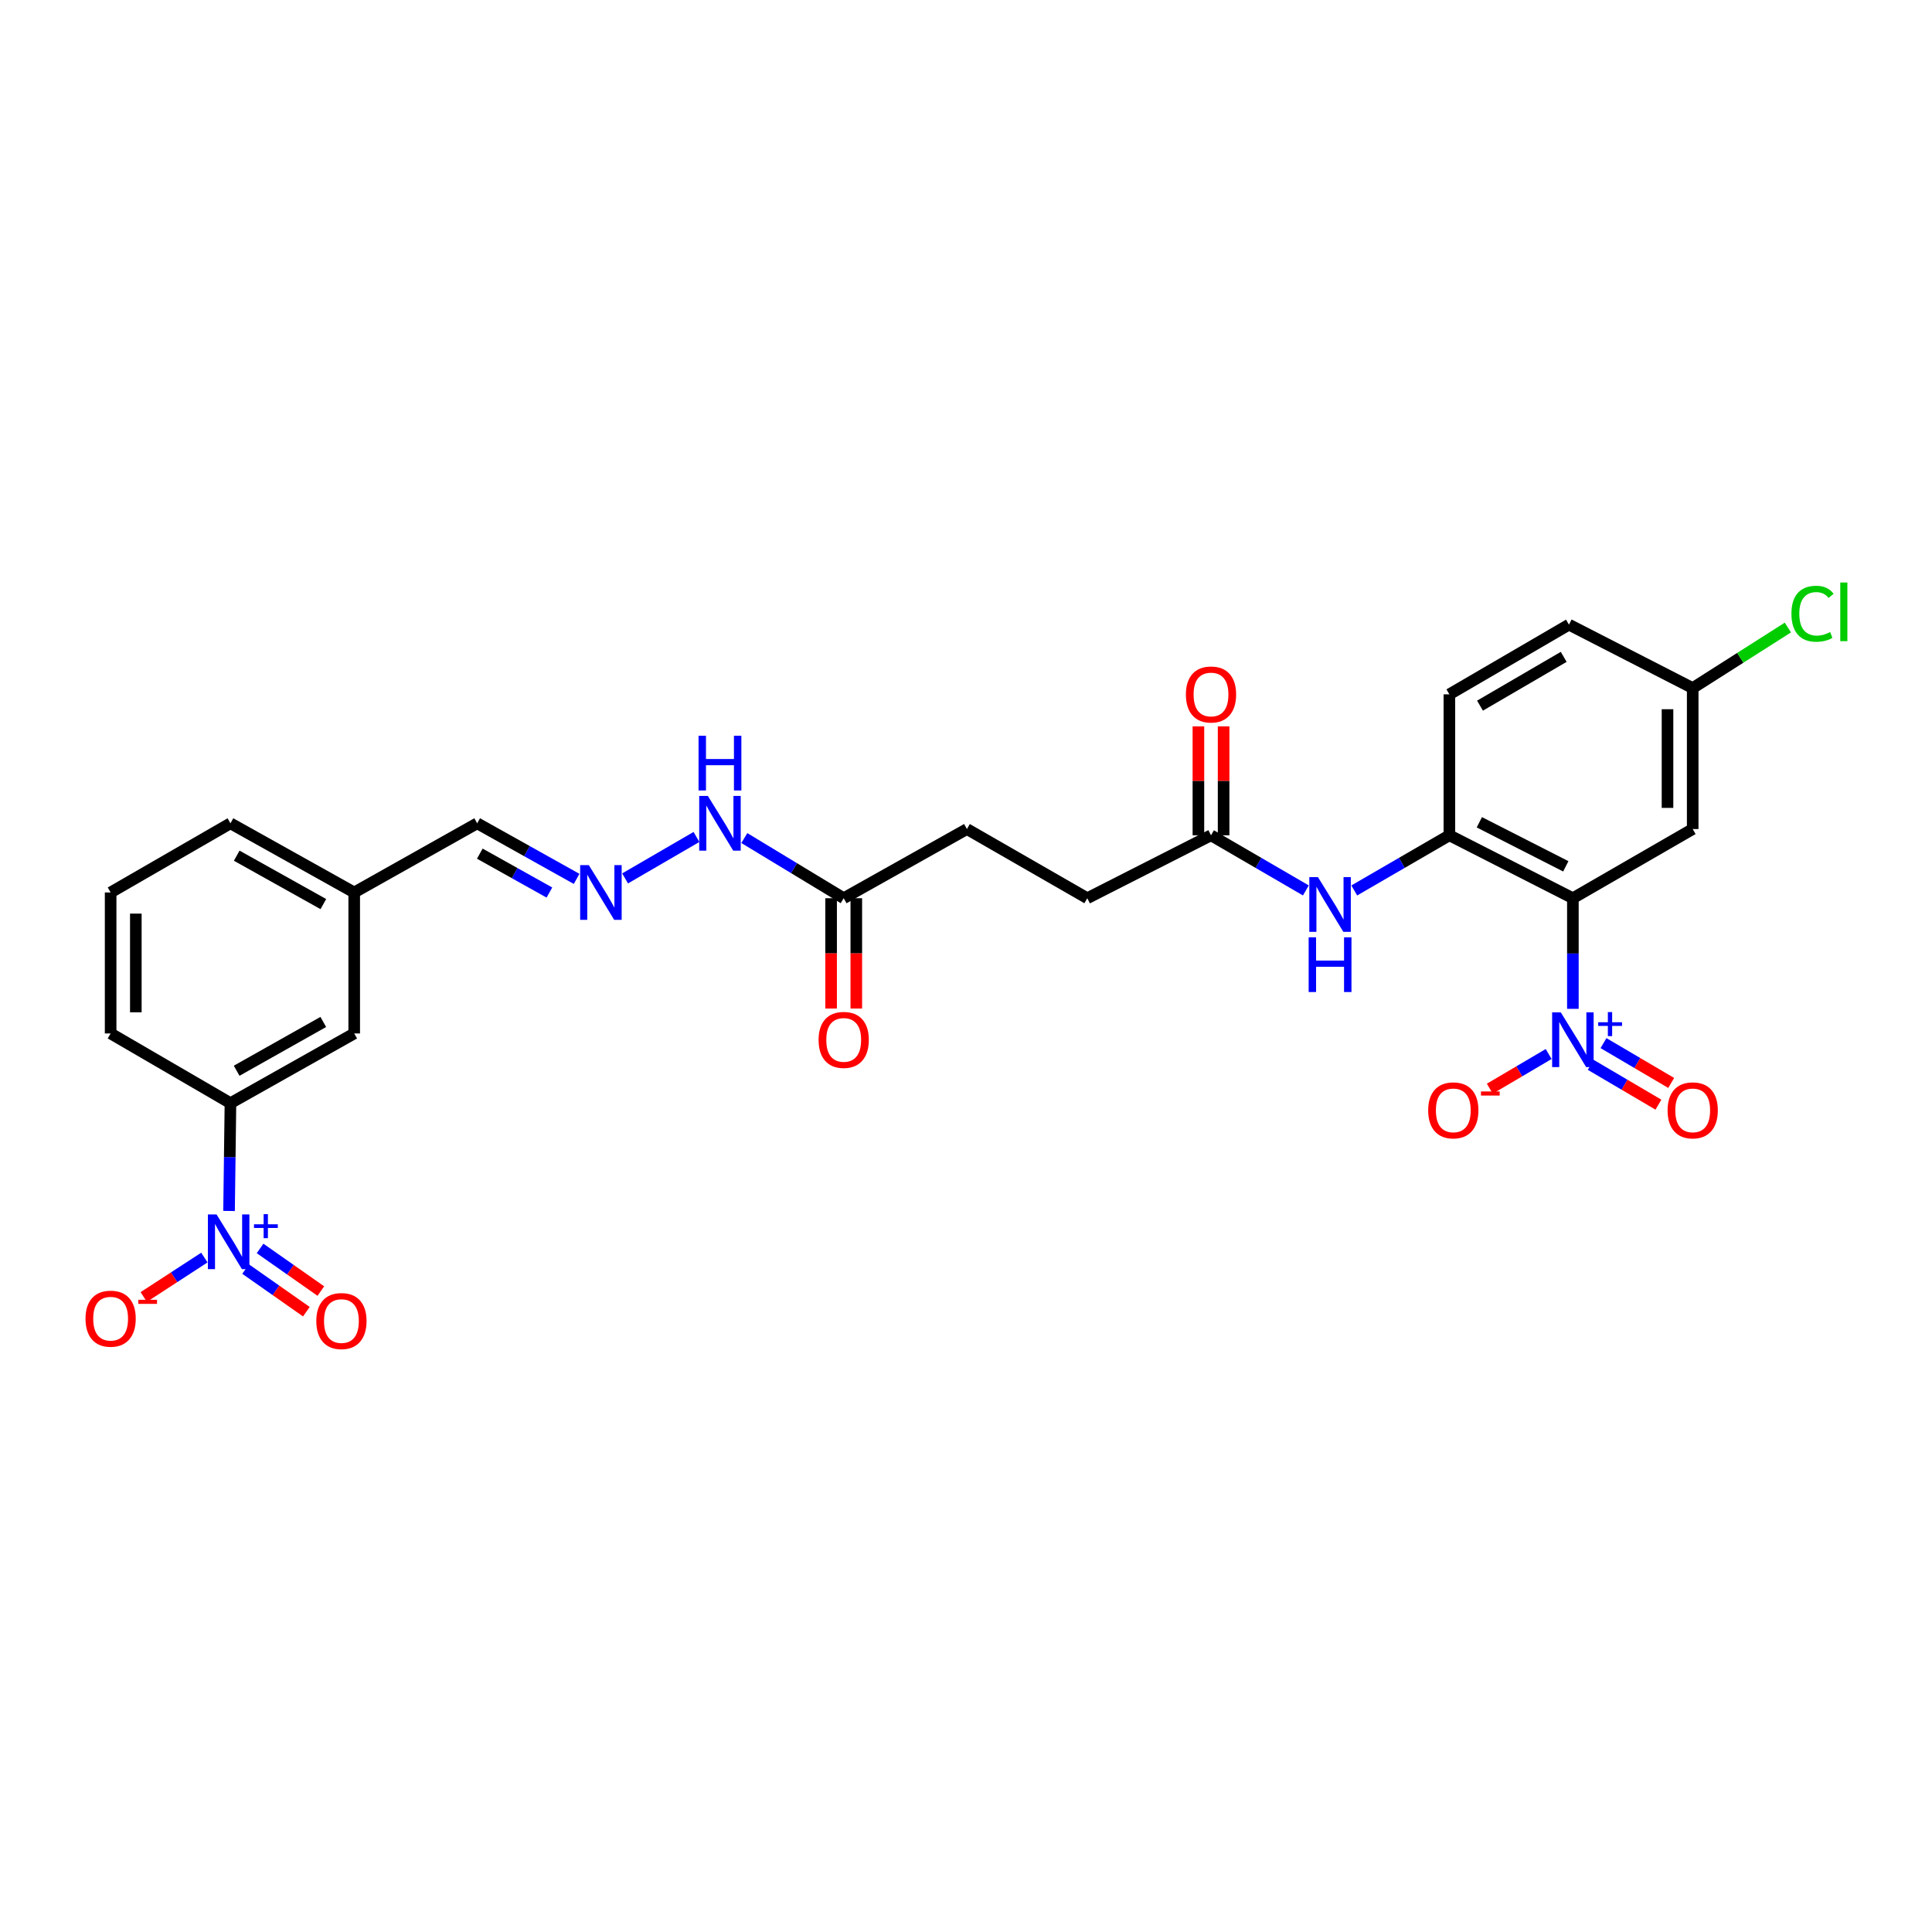 <?xml version='1.0' encoding='iso-8859-1'?>
<svg version='1.1' baseProfile='full'
              xmlns='http://www.w3.org/2000/svg'
                      xmlns:rdkit='http://www.rdkit.org/xml'
                      xmlns:xlink='http://www.w3.org/1999/xlink'
                  xml:space='preserve'
width='1000px' height='1000px' viewBox='0 0 1000 1000'>
<!-- END OF HEADER -->
<rect style='opacity:1.0;fill:#FFFFFF;stroke:none' width='1000' height='1000' x='0' y='0'> </rect>
<path class='bond-0' d='M 814.121,464.917 L 814.121,493.546' style='fill:none;fill-rule:evenodd;stroke:#000000;stroke-width:6px;stroke-linecap:butt;stroke-linejoin:miter;stroke-opacity:1' />
<path class='bond-0' d='M 814.121,493.546 L 814.121,522.176' style='fill:none;fill-rule:evenodd;stroke:#0000FF;stroke-width:6px;stroke-linecap:butt;stroke-linejoin:miter;stroke-opacity:1' />
<path class='bond-2' d='M 814.121,464.917 L 750.196,432.345' style='fill:none;fill-rule:evenodd;stroke:#000000;stroke-width:6px;stroke-linecap:butt;stroke-linejoin:miter;stroke-opacity:1' />
<path class='bond-2' d='M 810.454,448.409 L 765.706,425.609' style='fill:none;fill-rule:evenodd;stroke:#000000;stroke-width:6px;stroke-linecap:butt;stroke-linejoin:miter;stroke-opacity:1' />
<path class='bond-5' d='M 814.121,464.917 L 876.141,429.113' style='fill:none;fill-rule:evenodd;stroke:#000000;stroke-width:6px;stroke-linecap:butt;stroke-linejoin:miter;stroke-opacity:1' />
<path class='bond-7' d='M 801.585,545.554 L 786.35,554.531' style='fill:none;fill-rule:evenodd;stroke:#0000FF;stroke-width:6px;stroke-linecap:butt;stroke-linejoin:miter;stroke-opacity:1' />
<path class='bond-7' d='M 786.35,554.531 L 771.114,563.508' style='fill:none;fill-rule:evenodd;stroke:#FF0000;stroke-width:6px;stroke-linecap:butt;stroke-linejoin:miter;stroke-opacity:1' />
<path class='bond-10' d='M 823.354,551.163 L 840.877,561.467' style='fill:none;fill-rule:evenodd;stroke:#0000FF;stroke-width:6px;stroke-linecap:butt;stroke-linejoin:miter;stroke-opacity:1' />
<path class='bond-10' d='M 840.877,561.467 L 858.4,571.771' style='fill:none;fill-rule:evenodd;stroke:#FF0000;stroke-width:6px;stroke-linecap:butt;stroke-linejoin:miter;stroke-opacity:1' />
<path class='bond-10' d='M 829.966,539.919 L 847.489,550.224' style='fill:none;fill-rule:evenodd;stroke:#0000FF;stroke-width:6px;stroke-linecap:butt;stroke-linejoin:miter;stroke-opacity:1' />
<path class='bond-10' d='M 847.489,550.224 L 865.012,560.528' style='fill:none;fill-rule:evenodd;stroke:#FF0000;stroke-width:6px;stroke-linecap:butt;stroke-linejoin:miter;stroke-opacity:1' />
<path class='bond-1' d='M 118.555,626.79 L 118.918,598.891' style='fill:none;fill-rule:evenodd;stroke:#0000FF;stroke-width:6px;stroke-linecap:butt;stroke-linejoin:miter;stroke-opacity:1' />
<path class='bond-1' d='M 118.918,598.891 L 119.281,570.993' style='fill:none;fill-rule:evenodd;stroke:#000000;stroke-width:6px;stroke-linecap:butt;stroke-linejoin:miter;stroke-opacity:1' />
<path class='bond-9' d='M 105.785,650.913 L 90.092,661.118' style='fill:none;fill-rule:evenodd;stroke:#0000FF;stroke-width:6px;stroke-linecap:butt;stroke-linejoin:miter;stroke-opacity:1' />
<path class='bond-9' d='M 90.092,661.118 L 74.4,671.323' style='fill:none;fill-rule:evenodd;stroke:#FF0000;stroke-width:6px;stroke-linecap:butt;stroke-linejoin:miter;stroke-opacity:1' />
<path class='bond-12' d='M 127.124,656.867 L 142.85,667.899' style='fill:none;fill-rule:evenodd;stroke:#0000FF;stroke-width:6px;stroke-linecap:butt;stroke-linejoin:miter;stroke-opacity:1' />
<path class='bond-12' d='M 142.85,667.899 L 158.576,678.93' style='fill:none;fill-rule:evenodd;stroke:#FF0000;stroke-width:6px;stroke-linecap:butt;stroke-linejoin:miter;stroke-opacity:1' />
<path class='bond-12' d='M 134.614,646.189 L 150.34,657.221' style='fill:none;fill-rule:evenodd;stroke:#0000FF;stroke-width:6px;stroke-linecap:butt;stroke-linejoin:miter;stroke-opacity:1' />
<path class='bond-12' d='M 150.34,657.221 L 166.066,668.252' style='fill:none;fill-rule:evenodd;stroke:#FF0000;stroke-width:6px;stroke-linecap:butt;stroke-linejoin:miter;stroke-opacity:1' />
<path class='bond-3' d='M 750.196,432.345 L 725.579,446.622' style='fill:none;fill-rule:evenodd;stroke:#000000;stroke-width:6px;stroke-linecap:butt;stroke-linejoin:miter;stroke-opacity:1' />
<path class='bond-3' d='M 725.579,446.622 L 700.962,460.899' style='fill:none;fill-rule:evenodd;stroke:#0000FF;stroke-width:6px;stroke-linecap:butt;stroke-linejoin:miter;stroke-opacity:1' />
<path class='bond-15' d='M 750.196,432.345 L 750.196,359.384' style='fill:none;fill-rule:evenodd;stroke:#000000;stroke-width:6px;stroke-linecap:butt;stroke-linejoin:miter;stroke-opacity:1' />
<path class='bond-6' d='M 675.915,460.884 L 651.365,446.615' style='fill:none;fill-rule:evenodd;stroke:#0000FF;stroke-width:6px;stroke-linecap:butt;stroke-linejoin:miter;stroke-opacity:1' />
<path class='bond-6' d='M 651.365,446.615 L 626.816,432.345' style='fill:none;fill-rule:evenodd;stroke:#000000;stroke-width:6px;stroke-linecap:butt;stroke-linejoin:miter;stroke-opacity:1' />
<path class='bond-4' d='M 119.281,570.993 L 183.337,534.914' style='fill:none;fill-rule:evenodd;stroke:#000000;stroke-width:6px;stroke-linecap:butt;stroke-linejoin:miter;stroke-opacity:1' />
<path class='bond-4' d='M 122.489,554.217 L 167.328,528.962' style='fill:none;fill-rule:evenodd;stroke:#000000;stroke-width:6px;stroke-linecap:butt;stroke-linejoin:miter;stroke-opacity:1' />
<path class='bond-29' d='M 119.281,570.993 L 57.262,534.914' style='fill:none;fill-rule:evenodd;stroke:#000000;stroke-width:6px;stroke-linecap:butt;stroke-linejoin:miter;stroke-opacity:1' />
<path class='bond-18' d='M 876.141,429.113 L 876.141,356.152' style='fill:none;fill-rule:evenodd;stroke:#000000;stroke-width:6px;stroke-linecap:butt;stroke-linejoin:miter;stroke-opacity:1' />
<path class='bond-18' d='M 863.098,418.169 L 863.098,367.096' style='fill:none;fill-rule:evenodd;stroke:#000000;stroke-width:6px;stroke-linecap:butt;stroke-linejoin:miter;stroke-opacity:1' />
<path class='bond-16' d='M 633.337,432.345 L 633.337,404.156' style='fill:none;fill-rule:evenodd;stroke:#000000;stroke-width:6px;stroke-linecap:butt;stroke-linejoin:miter;stroke-opacity:1' />
<path class='bond-16' d='M 633.337,404.156 L 633.337,375.968' style='fill:none;fill-rule:evenodd;stroke:#FF0000;stroke-width:6px;stroke-linecap:butt;stroke-linejoin:miter;stroke-opacity:1' />
<path class='bond-16' d='M 620.294,432.345 L 620.294,404.156' style='fill:none;fill-rule:evenodd;stroke:#000000;stroke-width:6px;stroke-linecap:butt;stroke-linejoin:miter;stroke-opacity:1' />
<path class='bond-16' d='M 620.294,404.156 L 620.294,375.968' style='fill:none;fill-rule:evenodd;stroke:#FF0000;stroke-width:6px;stroke-linecap:butt;stroke-linejoin:miter;stroke-opacity:1' />
<path class='bond-20' d='M 626.816,432.345 L 562.774,464.917' style='fill:none;fill-rule:evenodd;stroke:#000000;stroke-width:6px;stroke-linecap:butt;stroke-linejoin:miter;stroke-opacity:1' />
<path class='bond-8' d='M 323.55,454.665 L 360.49,433.206' style='fill:none;fill-rule:evenodd;stroke:#0000FF;stroke-width:6px;stroke-linecap:butt;stroke-linejoin:miter;stroke-opacity:1' />
<path class='bond-19' d='M 298.455,454.91 L 272.721,440.526' style='fill:none;fill-rule:evenodd;stroke:#0000FF;stroke-width:6px;stroke-linecap:butt;stroke-linejoin:miter;stroke-opacity:1' />
<path class='bond-19' d='M 272.721,440.526 L 246.987,426.142' style='fill:none;fill-rule:evenodd;stroke:#000000;stroke-width:6px;stroke-linecap:butt;stroke-linejoin:miter;stroke-opacity:1' />
<path class='bond-19' d='M 284.371,461.98 L 266.357,451.911' style='fill:none;fill-rule:evenodd;stroke:#0000FF;stroke-width:6px;stroke-linecap:butt;stroke-linejoin:miter;stroke-opacity:1' />
<path class='bond-19' d='M 266.357,451.911 L 248.344,441.843' style='fill:none;fill-rule:evenodd;stroke:#000000;stroke-width:6px;stroke-linecap:butt;stroke-linejoin:miter;stroke-opacity:1' />
<path class='bond-11' d='M 436.699,464.917 L 500.479,429.113' style='fill:none;fill-rule:evenodd;stroke:#000000;stroke-width:6px;stroke-linecap:butt;stroke-linejoin:miter;stroke-opacity:1' />
<path class='bond-14' d='M 436.699,464.917 L 410.98,449.347' style='fill:none;fill-rule:evenodd;stroke:#000000;stroke-width:6px;stroke-linecap:butt;stroke-linejoin:miter;stroke-opacity:1' />
<path class='bond-14' d='M 410.98,449.347 L 385.262,433.777' style='fill:none;fill-rule:evenodd;stroke:#0000FF;stroke-width:6px;stroke-linecap:butt;stroke-linejoin:miter;stroke-opacity:1' />
<path class='bond-17' d='M 430.177,464.917 L 430.177,493.466' style='fill:none;fill-rule:evenodd;stroke:#000000;stroke-width:6px;stroke-linecap:butt;stroke-linejoin:miter;stroke-opacity:1' />
<path class='bond-17' d='M 430.177,493.466 L 430.177,522.016' style='fill:none;fill-rule:evenodd;stroke:#FF0000;stroke-width:6px;stroke-linecap:butt;stroke-linejoin:miter;stroke-opacity:1' />
<path class='bond-17' d='M 443.22,464.917 L 443.22,493.466' style='fill:none;fill-rule:evenodd;stroke:#000000;stroke-width:6px;stroke-linecap:butt;stroke-linejoin:miter;stroke-opacity:1' />
<path class='bond-17' d='M 443.22,493.466 L 443.22,522.016' style='fill:none;fill-rule:evenodd;stroke:#FF0000;stroke-width:6px;stroke-linecap:butt;stroke-linejoin:miter;stroke-opacity:1' />
<path class='bond-13' d='M 183.337,534.914 L 183.337,461.938' style='fill:none;fill-rule:evenodd;stroke:#000000;stroke-width:6px;stroke-linecap:butt;stroke-linejoin:miter;stroke-opacity:1' />
<path class='bond-28' d='M 750.196,359.384 L 812.085,323.312' style='fill:none;fill-rule:evenodd;stroke:#000000;stroke-width:6px;stroke-linecap:butt;stroke-linejoin:miter;stroke-opacity:1' />
<path class='bond-28' d='M 766.047,365.242 L 809.37,339.992' style='fill:none;fill-rule:evenodd;stroke:#000000;stroke-width:6px;stroke-linecap:butt;stroke-linejoin:miter;stroke-opacity:1' />
<path class='bond-23' d='M 876.141,356.152 L 812.085,323.312' style='fill:none;fill-rule:evenodd;stroke:#000000;stroke-width:6px;stroke-linecap:butt;stroke-linejoin:miter;stroke-opacity:1' />
<path class='bond-24' d='M 876.141,356.152 L 900.772,340.479' style='fill:none;fill-rule:evenodd;stroke:#000000;stroke-width:6px;stroke-linecap:butt;stroke-linejoin:miter;stroke-opacity:1' />
<path class='bond-24' d='M 900.772,340.479 L 925.403,324.807' style='fill:none;fill-rule:evenodd;stroke:#00CC00;stroke-width:6px;stroke-linecap:butt;stroke-linejoin:miter;stroke-opacity:1' />
<path class='bond-21' d='M 246.987,426.142 L 183.337,461.938' style='fill:none;fill-rule:evenodd;stroke:#000000;stroke-width:6px;stroke-linecap:butt;stroke-linejoin:miter;stroke-opacity:1' />
<path class='bond-22' d='M 562.774,464.917 L 500.479,429.113' style='fill:none;fill-rule:evenodd;stroke:#000000;stroke-width:6px;stroke-linecap:butt;stroke-linejoin:miter;stroke-opacity:1' />
<path class='bond-27' d='M 183.337,461.938 L 119.281,426.142' style='fill:none;fill-rule:evenodd;stroke:#000000;stroke-width:6px;stroke-linecap:butt;stroke-linejoin:miter;stroke-opacity:1' />
<path class='bond-27' d='M 167.366,467.955 L 122.527,442.898' style='fill:none;fill-rule:evenodd;stroke:#000000;stroke-width:6px;stroke-linecap:butt;stroke-linejoin:miter;stroke-opacity:1' />
<path class='bond-25' d='M 57.262,534.914 L 57.262,461.938' style='fill:none;fill-rule:evenodd;stroke:#000000;stroke-width:6px;stroke-linecap:butt;stroke-linejoin:miter;stroke-opacity:1' />
<path class='bond-25' d='M 70.305,523.968 L 70.305,472.885' style='fill:none;fill-rule:evenodd;stroke:#000000;stroke-width:6px;stroke-linecap:butt;stroke-linejoin:miter;stroke-opacity:1' />
<path class='bond-26' d='M 57.262,461.938 L 119.281,426.142' style='fill:none;fill-rule:evenodd;stroke:#000000;stroke-width:6px;stroke-linecap:butt;stroke-linejoin:miter;stroke-opacity:1' />
<path  class='atom-1' d='M 807.861 524.008
L 817.141 539.008
Q 818.061 540.488, 819.541 543.168
Q 821.021 545.848, 821.101 546.008
L 821.101 524.008
L 824.861 524.008
L 824.861 552.328
L 820.981 552.328
L 811.021 535.928
Q 809.861 534.008, 808.621 531.808
Q 807.421 529.608, 807.061 528.928
L 807.061 552.328
L 803.381 552.328
L 803.381 524.008
L 807.861 524.008
' fill='#0000FF'/>
<path  class='atom-1' d='M 827.237 529.113
L 832.227 529.113
L 832.227 523.859
L 834.444 523.859
L 834.444 529.113
L 839.566 529.113
L 839.566 531.013
L 834.444 531.013
L 834.444 536.293
L 832.227 536.293
L 832.227 531.013
L 827.237 531.013
L 827.237 529.113
' fill='#0000FF'/>
<path  class='atom-2' d='M 112.087 628.584
L 121.367 643.584
Q 122.287 645.064, 123.767 647.744
Q 125.247 650.424, 125.327 650.584
L 125.327 628.584
L 129.087 628.584
L 129.087 656.904
L 125.207 656.904
L 115.247 640.504
Q 114.087 638.584, 112.847 636.384
Q 111.647 634.184, 111.287 633.504
L 111.287 656.904
L 107.607 656.904
L 107.607 628.584
L 112.087 628.584
' fill='#0000FF'/>
<path  class='atom-2' d='M 131.463 633.689
L 136.452 633.689
L 136.452 628.435
L 138.67 628.435
L 138.67 633.689
L 143.791 633.689
L 143.791 635.59
L 138.67 635.59
L 138.67 640.87
L 136.452 640.87
L 136.452 635.59
L 131.463 635.59
L 131.463 633.689
' fill='#0000FF'/>
<path  class='atom-4' d='M 682.177 454.003
L 691.457 469.003
Q 692.377 470.483, 693.857 473.163
Q 695.337 475.843, 695.417 476.003
L 695.417 454.003
L 699.177 454.003
L 699.177 482.323
L 695.297 482.323
L 685.337 465.923
Q 684.177 464.003, 682.937 461.803
Q 681.737 459.603, 681.377 458.923
L 681.377 482.323
L 677.697 482.323
L 677.697 454.003
L 682.177 454.003
' fill='#0000FF'/>
<path  class='atom-4' d='M 677.357 485.155
L 681.197 485.155
L 681.197 497.195
L 695.677 497.195
L 695.677 485.155
L 699.517 485.155
L 699.517 513.475
L 695.677 513.475
L 695.677 500.395
L 681.197 500.395
L 681.197 513.475
L 677.357 513.475
L 677.357 485.155
' fill='#0000FF'/>
<path  class='atom-8' d='M 739.225 574.718
Q 739.225 567.918, 742.585 564.118
Q 745.945 560.318, 752.225 560.318
Q 758.505 560.318, 761.865 564.118
Q 765.225 567.918, 765.225 574.718
Q 765.225 581.598, 761.825 585.518
Q 758.425 589.398, 752.225 589.398
Q 745.985 589.398, 742.585 585.518
Q 739.225 581.638, 739.225 574.718
M 752.225 586.198
Q 756.545 586.198, 758.865 583.318
Q 761.225 580.398, 761.225 574.718
Q 761.225 569.158, 758.865 566.358
Q 756.545 563.518, 752.225 563.518
Q 747.905 563.518, 745.545 566.318
Q 743.225 569.118, 743.225 574.718
Q 743.225 580.438, 745.545 583.318
Q 747.905 586.198, 752.225 586.198
' fill='#FF0000'/>
<path  class='atom-8' d='M 766.545 564.94
L 776.234 564.94
L 776.234 567.052
L 766.545 567.052
L 766.545 564.94
' fill='#FF0000'/>
<path  class='atom-9' d='M 304.769 447.778
L 314.049 462.778
Q 314.969 464.258, 316.449 466.938
Q 317.929 469.618, 318.009 469.778
L 318.009 447.778
L 321.769 447.778
L 321.769 476.098
L 317.889 476.098
L 307.929 459.698
Q 306.769 457.778, 305.529 455.578
Q 304.329 453.378, 303.969 452.698
L 303.969 476.098
L 300.289 476.098
L 300.289 447.778
L 304.769 447.778
' fill='#0000FF'/>
<path  class='atom-10' d='M 44.262 682.547
Q 44.262 675.747, 47.622 671.947
Q 50.982 668.147, 57.262 668.147
Q 63.542 668.147, 66.902 671.947
Q 70.262 675.747, 70.262 682.547
Q 70.262 689.427, 66.862 693.347
Q 63.462 697.227, 57.262 697.227
Q 51.022 697.227, 47.622 693.347
Q 44.262 689.467, 44.262 682.547
M 57.262 694.027
Q 61.582 694.027, 63.902 691.147
Q 66.262 688.227, 66.262 682.547
Q 66.262 676.987, 63.902 674.187
Q 61.582 671.347, 57.262 671.347
Q 52.942 671.347, 50.582 674.147
Q 48.262 676.947, 48.262 682.547
Q 48.262 688.267, 50.582 691.147
Q 52.942 694.027, 57.262 694.027
' fill='#FF0000'/>
<path  class='atom-10' d='M 71.582 672.77
L 81.27 672.77
L 81.27 674.882
L 71.582 674.882
L 71.582 672.77
' fill='#FF0000'/>
<path  class='atom-11' d='M 863.141 574.718
Q 863.141 567.918, 866.501 564.118
Q 869.861 560.318, 876.141 560.318
Q 882.421 560.318, 885.781 564.118
Q 889.141 567.918, 889.141 574.718
Q 889.141 581.598, 885.741 585.518
Q 882.341 589.398, 876.141 589.398
Q 869.901 589.398, 866.501 585.518
Q 863.141 581.638, 863.141 574.718
M 876.141 586.198
Q 880.461 586.198, 882.781 583.318
Q 885.141 580.398, 885.141 574.718
Q 885.141 569.158, 882.781 566.358
Q 880.461 563.518, 876.141 563.518
Q 871.821 563.518, 869.461 566.318
Q 867.141 569.118, 867.141 574.718
Q 867.141 580.438, 869.461 583.318
Q 871.821 586.198, 876.141 586.198
' fill='#FF0000'/>
<path  class='atom-13' d='M 163.722 683.772
Q 163.722 676.972, 167.082 673.172
Q 170.442 669.372, 176.722 669.372
Q 183.002 669.372, 186.362 673.172
Q 189.722 676.972, 189.722 683.772
Q 189.722 690.652, 186.322 694.572
Q 182.922 698.452, 176.722 698.452
Q 170.482 698.452, 167.082 694.572
Q 163.722 690.692, 163.722 683.772
M 176.722 695.252
Q 181.042 695.252, 183.362 692.372
Q 185.722 689.452, 185.722 683.772
Q 185.722 678.212, 183.362 675.412
Q 181.042 672.572, 176.722 672.572
Q 172.402 672.572, 170.042 675.372
Q 167.722 678.172, 167.722 683.772
Q 167.722 689.492, 170.042 692.372
Q 172.402 695.252, 176.722 695.252
' fill='#FF0000'/>
<path  class='atom-15' d='M 366.39 411.982
L 375.67 426.982
Q 376.59 428.462, 378.07 431.142
Q 379.55 433.822, 379.63 433.982
L 379.63 411.982
L 383.39 411.982
L 383.39 440.302
L 379.51 440.302
L 369.55 423.902
Q 368.39 421.982, 367.15 419.782
Q 365.95 417.582, 365.59 416.902
L 365.59 440.302
L 361.91 440.302
L 361.91 411.982
L 366.39 411.982
' fill='#0000FF'/>
<path  class='atom-15' d='M 361.57 380.83
L 365.41 380.83
L 365.41 392.87
L 379.89 392.87
L 379.89 380.83
L 383.73 380.83
L 383.73 409.15
L 379.89 409.15
L 379.89 396.07
L 365.41 396.07
L 365.41 409.15
L 361.57 409.15
L 361.57 380.83
' fill='#0000FF'/>
<path  class='atom-17' d='M 613.816 359.464
Q 613.816 352.664, 617.176 348.864
Q 620.536 345.064, 626.816 345.064
Q 633.096 345.064, 636.456 348.864
Q 639.816 352.664, 639.816 359.464
Q 639.816 366.344, 636.416 370.264
Q 633.016 374.144, 626.816 374.144
Q 620.576 374.144, 617.176 370.264
Q 613.816 366.384, 613.816 359.464
M 626.816 370.944
Q 631.136 370.944, 633.456 368.064
Q 635.816 365.144, 635.816 359.464
Q 635.816 353.904, 633.456 351.104
Q 631.136 348.264, 626.816 348.264
Q 622.496 348.264, 620.136 351.064
Q 617.816 353.864, 617.816 359.464
Q 617.816 365.184, 620.136 368.064
Q 622.496 370.944, 626.816 370.944
' fill='#FF0000'/>
<path  class='atom-18' d='M 423.699 538.248
Q 423.699 531.448, 427.059 527.648
Q 430.419 523.848, 436.699 523.848
Q 442.979 523.848, 446.339 527.648
Q 449.699 531.448, 449.699 538.248
Q 449.699 545.128, 446.299 549.048
Q 442.899 552.928, 436.699 552.928
Q 430.459 552.928, 427.059 549.048
Q 423.699 545.168, 423.699 538.248
M 436.699 549.728
Q 441.019 549.728, 443.339 546.848
Q 445.699 543.928, 445.699 538.248
Q 445.699 532.688, 443.339 529.888
Q 441.019 527.048, 436.699 527.048
Q 432.379 527.048, 430.019 529.848
Q 427.699 532.648, 427.699 538.248
Q 427.699 543.968, 430.019 546.848
Q 432.379 549.728, 436.699 549.728
' fill='#FF0000'/>
<path  class='atom-25' d='M 927.241 317.669
Q 927.241 310.629, 930.521 306.949
Q 933.841 303.229, 940.121 303.229
Q 945.961 303.229, 949.081 307.349
L 946.441 309.509
Q 944.161 306.509, 940.121 306.509
Q 935.841 306.509, 933.561 309.389
Q 931.321 312.229, 931.321 317.669
Q 931.321 323.269, 933.641 326.149
Q 936.001 329.029, 940.561 329.029
Q 943.681 329.029, 947.321 327.149
L 948.441 330.149
Q 946.961 331.109, 944.721 331.669
Q 942.481 332.229, 940.001 332.229
Q 933.841 332.229, 930.521 328.469
Q 927.241 324.709, 927.241 317.669
' fill='#00CC00'/>
<path  class='atom-25' d='M 952.521 301.509
L 956.201 301.509
L 956.201 331.869
L 952.521 331.869
L 952.521 301.509
' fill='#00CC00'/>
</svg>
